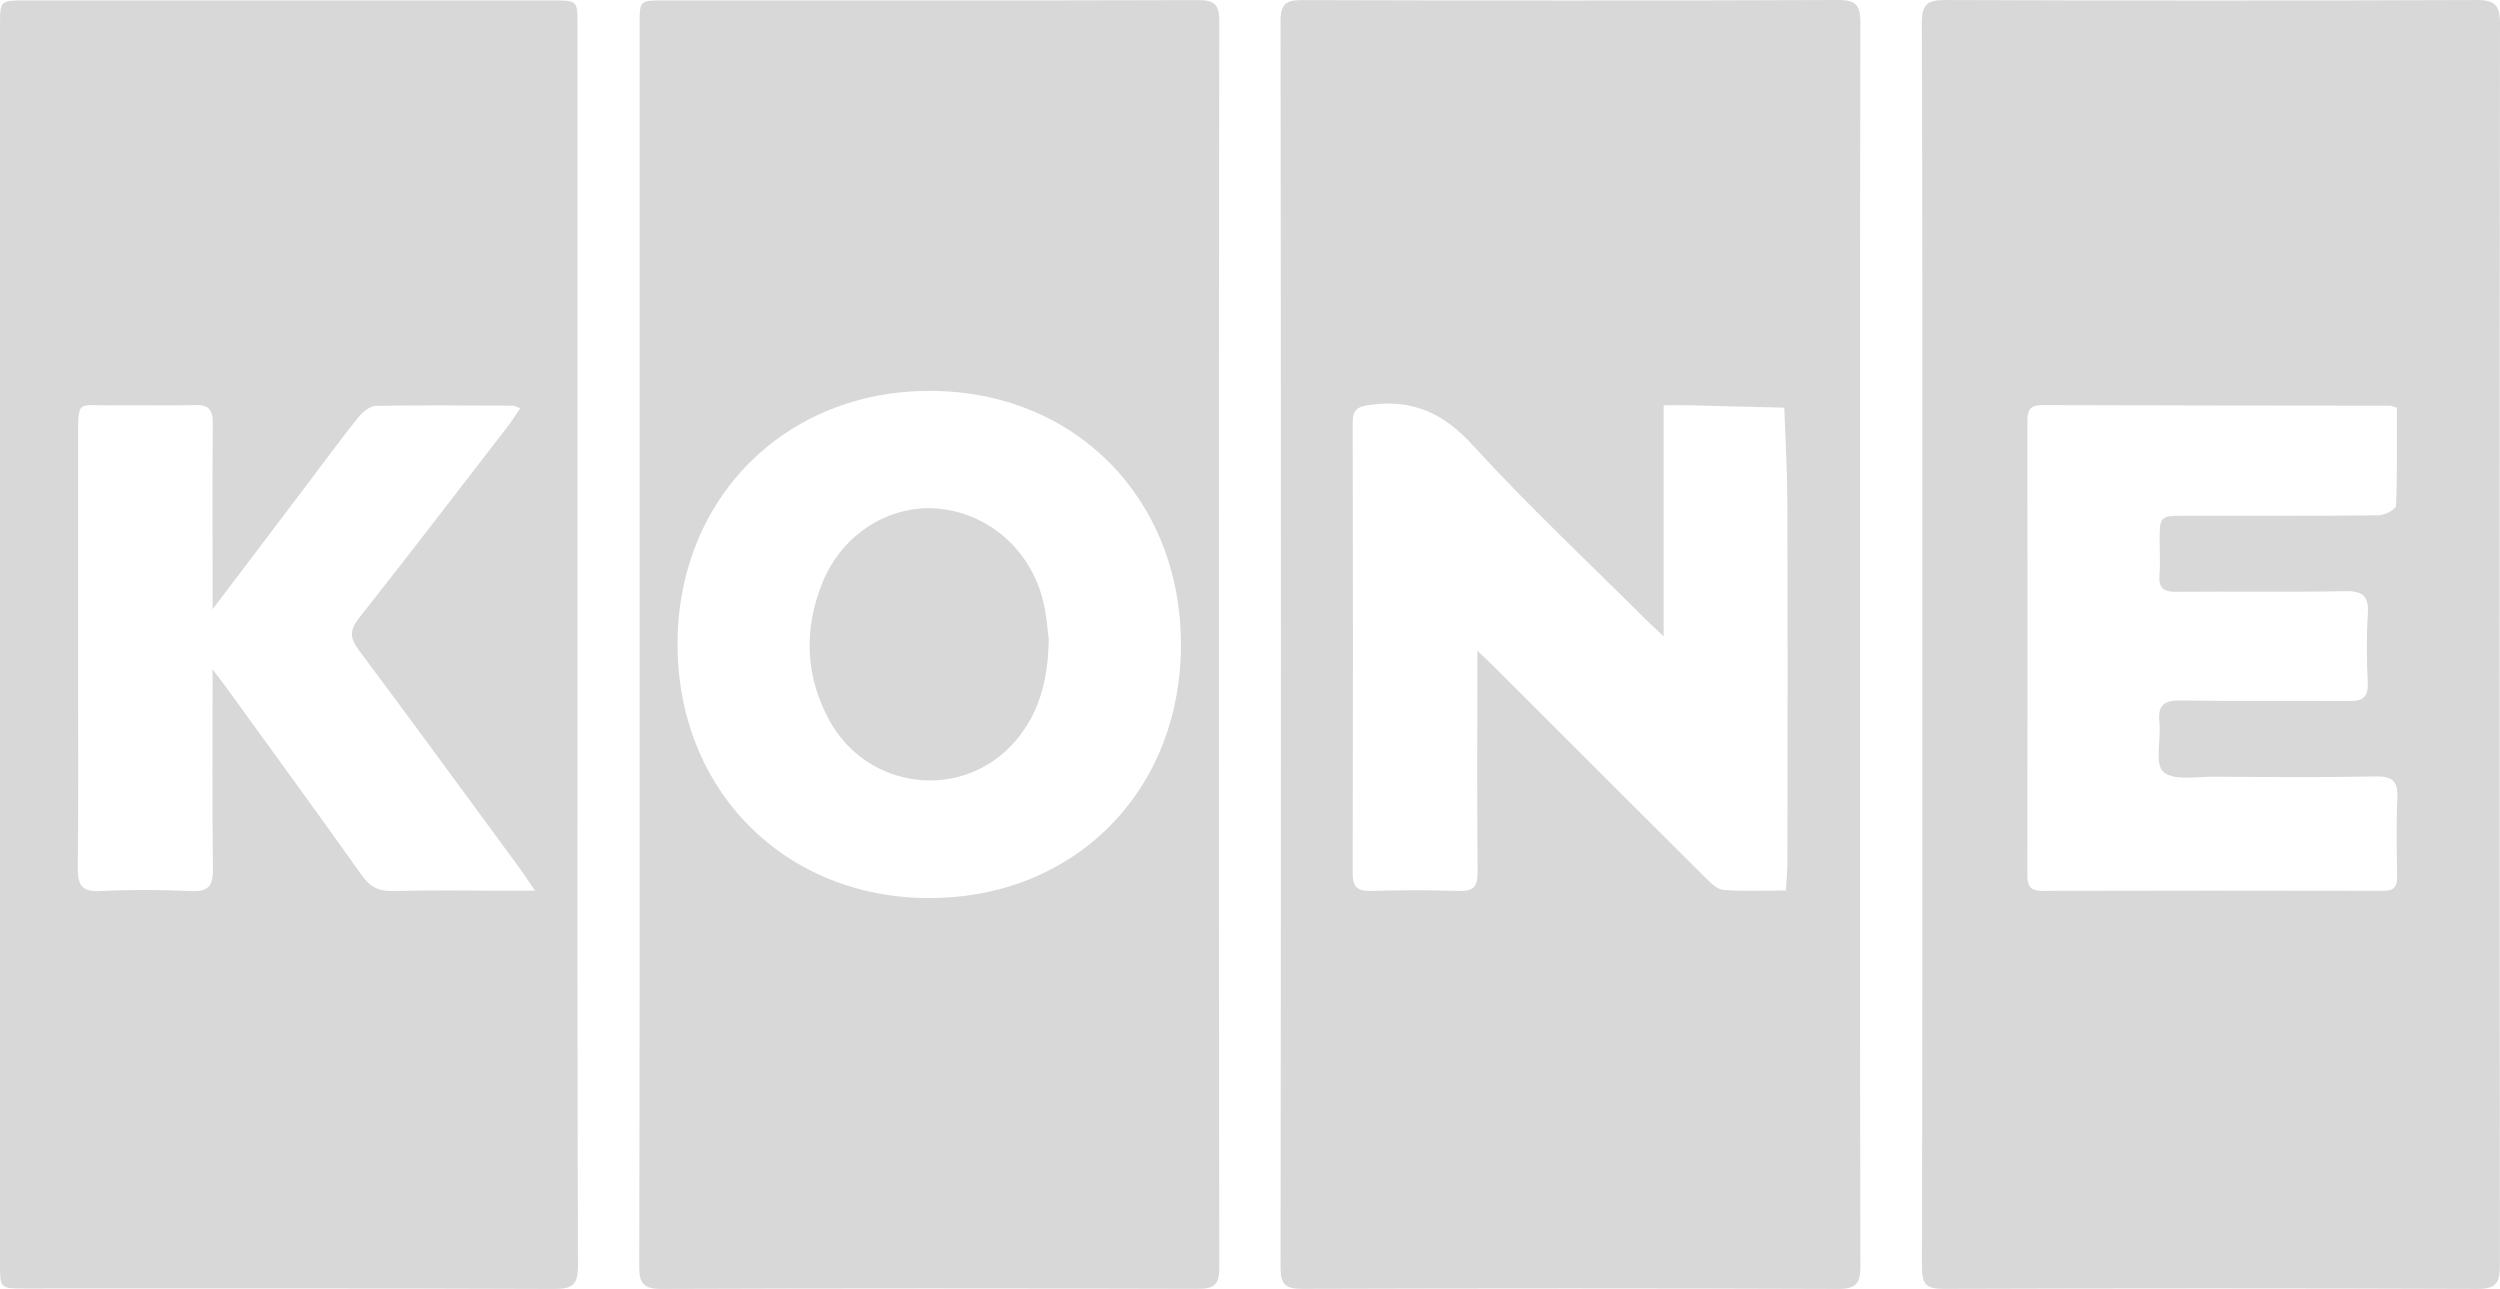 <?xml version="1.0" encoding="iso-8859-1"?>
<!-- Generator: Adobe Illustrator 27.5.0, SVG Export Plug-In . SVG Version: 6.00 Build 0)  -->
<svg version="1.1" id="Layer_1" xmlns="http://www.w3.org/2000/svg" xmlns:xlink="http://www.w3.org/1999/xlink" x="0px" y="0px"
	 viewBox="0 0 674.339 347.676" style="enable-background:new 0 0 674.339 347.676;" xml:space="preserve">
<g>
	<path style="display:none;fill:#FFFFFF;" d="M-262.912,488.769c0-209.835,0-419.877,0-630c399.92,0,799.878,0,1200,0
		c0,209.876,0,419.835,0,630C537.21,488.769,137.168,488.769-262.912,488.769z M518.507,173.323
		c0,56.172,0.056,112.344-0.102,168.516c-0.013,4.664,1.35,5.832,5.896,5.817c47.99-0.157,95.981-0.172,143.971,0.014
		c5.014,0.02,6.05-1.672,6.045-6.304c-0.111-111.677-0.12-223.354,0.022-335.031c0.007-5.17-1.579-6.347-6.54-6.327
		c-47.657,0.184-95.315,0.186-142.971-0.002c-4.97-0.02-6.465,1.104-6.446,6.304C518.583,61.979,518.506,117.651,518.507,173.323z
		 M155.78,173.795c0-55.675,0.001-111.35-0.001-167.025c0-6.65-0.006-6.653-6.854-6.654c-47.327-0.001-94.653-0.001-141.98,0
		c-6.919,0-6.941,0.005-6.942,6.735c-0.005,111.35-0.005,222.7,0,334.049c0,6.644,0.025,6.654,6.523,6.655
		c47.66,0.003,95.32-0.079,142.979,0.12c5.054,0.021,6.412-1.24,6.394-6.357C155.708,285.478,155.78,229.637,155.78,173.795z
		 M501.732,174.355c0-56.014-0.049-112.028,0.09-168.041c0.011-4.586-0.899-6.334-5.969-6.314
		C447.69,0.195,399.525,0.17,351.36,0.026c-4.445-0.013-5.959,0.972-5.953,5.751c0.139,112.027,0.138,224.055,0.004,336.082
		c-0.006,4.713,1.407,5.807,5.913,5.793c48.164-0.151,96.329-0.17,144.493,0.02c5.014,0.02,6.021-1.636,6.009-6.276
		C501.681,285.715,501.732,230.035,501.732,174.355z M172.52,173.33c0,56.025,0.051,112.051-0.094,168.075
		c-0.012,4.605,0.95,6.285,5.96,6.265c48.174-0.189,96.349-0.165,144.523-0.026c4.402,0.013,5.986-0.901,5.98-5.727
		c-0.143-112.05-0.143-224.101-0.001-336.151c0.006-4.804-1.542-5.752-5.966-5.739c-48.007,0.142-96.015,0.088-144.023,0.09
		c-6.373,0-6.377,0.008-6.377,6.638C172.52,62.28,172.52,117.805,172.52,173.33z"/>
	<path style="fill:#D8D8D8;" d="M518.506,173.323c0-55.672,0.076-111.344-0.125-167.015c-0.019-5.2,1.476-6.324,6.446-6.304
		c47.657,0.188,95.315,0.187,142.971,0.002c4.961-0.019,6.547,1.158,6.54,6.327c-0.142,111.677-0.133,223.354-0.022,335.031
		c0.005,4.633-1.031,6.324-6.045,6.304c-47.99-0.186-95.981-0.171-143.971-0.014c-4.547,0.015-5.909-1.153-5.896-5.817
		C518.562,285.667,518.507,229.494,518.506,173.323z M646.51,109.94c-1.189-0.339-1.508-0.509-1.827-0.509
		c-31.331-0.045-62.661-0.045-93.992-0.155c-3.282-0.012-3.83,1.597-3.827,4.333c0.039,40.843,0.045,81.687-0.007,122.53
		c-0.004,2.914,0.879,4.162,4.004,4.154c30.665-0.082,61.331-0.076,91.996-0.011c2.84,0.006,3.786-1.064,3.74-3.817
		c-0.116-7-0.27-14.014,0.056-21.001c0.209-4.484-1.075-6.119-5.814-6.026c-14.494,0.286-28.997,0.17-43.496,0.065
		c-4.757-0.035-11.034,1.182-13.804-1.306c-2.401-2.156-0.591-8.767-1.069-13.365c-0.485-4.658,1.261-5.969,5.839-5.892
		c15.162,0.256,30.331,0.013,45.496,0.146c3.662,0.032,5.023-1.162,4.861-4.916c-0.264-6.157-0.367-12.352,0.025-18.495
		c0.307-4.817-1.264-6.301-6.119-6.209c-15.161,0.288-30.331,0.023-45.496,0.163c-3.442,0.032-4.882-1.005-4.59-4.56
		c0.244-2.981,0.048-5.997,0.049-8.998c0.004-6.946,0.004-6.949,7.072-6.95c17.333-0.003,34.666,0.069,51.997-0.122
		c1.645-0.018,4.651-1.617,4.691-2.579C646.661,127.644,646.51,118.845,646.51,109.94z"/>
	<path style="fill:#D8D8D8;" d="M155.78,173.795c0,55.842-0.072,111.683,0.121,167.524c0.018,5.117-1.34,6.378-6.394,6.357
		c-47.659-0.199-95.319-0.117-142.979-0.12c-6.499,0-6.523-0.011-6.523-6.655c-0.005-111.35-0.005-222.7,0-334.049
		c0-6.729,0.023-6.735,6.942-6.735c47.327-0.002,94.653-0.001,141.98,0c6.848,0,6.854,0.004,6.854,6.654
		C155.781,62.445,155.78,118.12,155.78,173.795z M57.34,180.558c1.691,2.225,2.605,3.378,3.466,4.568
		c12.308,16.998,24.685,33.947,36.841,51.053c2.186,3.075,4.503,4.25,8.253,4.157c10.156-0.254,20.322-0.087,30.484-0.087
		c2.256,0,4.511,0,7.922,0c-1.661-2.459-2.593-3.946-3.629-5.356c-14.596-19.865-29.136-39.772-43.882-59.525
		c-2.395-3.208-2.596-5.318,0.007-8.608c13.535-17.114,26.796-34.445,40.13-51.718c1.165-1.509,2.168-3.142,3.38-4.913
		c-1.009-0.385-1.445-0.695-1.882-0.697c-12.327-0.049-24.655-0.176-36.978,0.046c-1.605,0.029-3.58,1.562-4.694,2.951
		c-4.689,5.844-9.115,11.898-13.64,17.874c-8.307,10.97-16.615,21.94-25.776,34.037c0-2.996,0-4.589,0-6.181
		c-0.002-14.664-0.087-29.329,0.051-43.992c0.034-3.639-1.107-5.033-4.877-4.908c-7.322,0.243-14.659-0.023-21.987,0.092
		c-9.947,0.155-9.451-2.076-9.463,9.718c-0.021,20.497-0.006,40.993-0.006,61.49c0,17.83,0.12,35.662-0.079,53.491
		c-0.051,4.58,0.999,6.583,6.083,6.314c8.14-0.43,16.333-0.389,24.478-0.01c4.729,0.22,5.937-1.47,5.884-5.954
		C57.217,216.91,57.34,199.417,57.34,180.558z"/>
	<path style="fill:#D8D8D8;" d="M501.732,174.355c0,55.68-0.051,111.361,0.093,167.041c0.012,4.64-0.995,6.296-6.009,6.276
		c-48.164-0.19-96.329-0.171-144.493-0.02c-4.506,0.014-5.919-1.08-5.913-5.793c0.134-112.027,0.136-224.055-0.004-336.082
		c-0.006-4.778,1.508-5.764,5.953-5.751C399.525,0.17,447.69,0.195,495.853,0c5.07-0.02,5.981,1.727,5.969,6.314
		C501.684,62.327,501.732,118.341,501.732,174.355z M481.729,240.196c0.159-2.939,0.405-5.395,0.407-7.85
		c0.026-32.343,0.076-64.686-0.022-97.029c-0.026-8.452-0.54-16.902-0.83-25.353c-8.451-0.215-16.902-0.442-25.354-0.637
		c-2.249-0.052-4.501-0.008-7.188-0.008c0,20.924,0,41.01,0,62.309c-2.221-2.088-3.654-3.367-5.011-4.721
		c-15.578-15.54-31.683-30.6-46.494-46.84c-7.845-8.602-16.082-12.356-27.411-10.897c-3.535,0.455-4.963,1.153-4.954,4.898
		c0.094,40.512,0.098,81.025-0.003,121.537c-0.01,3.868,1.519,4.799,5.071,4.705c7.828-0.208,15.672-0.259,23.496,0.017
		c3.963,0.14,5.165-1.161,5.127-5.1c-0.174-18.004-0.075-36.01-0.074-54.016c0-1.584,0-3.169,0-5.68
		c1.937,1.841,3.133,2.93,4.275,4.071c19.106,19.083,38.191,38.188,57.338,57.23c1.357,1.349,3.094,3.085,4.762,3.211
		C470.301,240.452,475.787,240.196,481.729,240.196z"/>
	<path style="fill:#D8D8D8;" d="M172.52,173.33c0-55.525,0-111.05,0.001-166.575c0-6.63,0.004-6.638,6.377-6.638
		c48.008-0.002,96.016,0.052,144.023-0.09c4.425-0.013,5.972,0.935,5.966,5.739c-0.142,112.05-0.142,224.101,0.001,336.151
		c0.006,4.826-1.578,5.739-5.98,5.727c-48.174-0.138-96.349-0.163-144.523,0.026c-5.01,0.02-5.972-1.66-5.96-6.265
		C172.571,285.38,172.52,229.355,172.52,173.33z M318.54,173.939c0.014-39.5-28.648-68.49-67.73-68.504
		c-39.103-0.015-68.033,29.028-68.049,68.314c-0.016,39.366,28.822,68.472,67.858,68.489
		C289.842,242.255,318.526,213.41,318.54,173.939z"/>
	<path style="display:none;fill:#FFFFFF;" d="M646.51,109.94c0,8.906,0.151,17.704-0.215,26.48c-0.04,0.962-3.047,2.561-4.691,2.579
		c-17.331,0.191-34.664,0.118-51.997,0.122c-7.068,0.001-7.068,0.004-7.072,6.95c-0.002,3.001,0.195,6.017-0.049,8.998
		c-0.292,3.555,1.148,4.592,4.59,4.56c15.165-0.14,30.335,0.124,45.496-0.163c4.855-0.092,6.427,1.392,6.119,6.209
		c-0.392,6.143-0.289,12.339-0.025,18.495c0.161,3.754-1.2,4.948-4.861,4.916c-15.165-0.133-30.334,0.11-45.496-0.146
		c-4.578-0.077-6.324,1.234-5.839,5.892c0.478,4.598-1.331,11.209,1.069,13.365c2.77,2.488,9.047,1.271,13.804,1.306
		c14.499,0.105,29.002,0.222,43.496-0.065c4.74-0.094,6.023,1.541,5.814,6.026c-0.325,6.987-0.171,14.001-0.056,21.001
		c0.045,2.753-0.9,3.823-3.74,3.817c-30.665-0.065-61.331-0.071-91.996,0.011c-3.125,0.008-4.008-1.239-4.004-4.154
		c0.052-40.843,0.047-81.687,0.007-122.53c-0.003-2.737,0.545-4.345,3.827-4.333c31.33,0.11,62.661,0.111,93.992,0.155
		C645.002,109.431,645.32,109.601,646.51,109.94z"/>
	<path style="display:none;fill:#FFFFFF;" d="M57.34,180.558c0,18.859-0.123,36.352,0.085,53.84
		c0.053,4.485-1.155,6.174-5.884,5.954c-8.145-0.379-16.338-0.42-24.478,0.01c-5.084,0.269-6.134-1.734-6.083-6.314
		c0.199-17.828,0.08-35.66,0.079-53.491c0-20.497-0.015-40.993,0.006-61.49c0.012-11.794-0.484-9.563,9.463-9.718
		c7.328-0.114,14.665,0.151,21.987-0.092c3.77-0.125,4.912,1.269,4.877,4.908c-0.138,14.663-0.053,29.328-0.051,43.992
		c0,1.593,0,3.185,0,6.181c9.162-12.097,17.47-23.067,25.776-34.037c4.525-5.976,8.951-12.03,13.64-17.874
		c1.115-1.389,3.089-2.922,4.694-2.951c12.322-0.222,24.651-0.095,36.978-0.046c0.437,0.002,0.873,0.312,1.882,0.697
		c-1.212,1.77-2.215,3.404-3.38,4.913c-13.334,17.273-26.595,34.604-40.13,51.718c-2.603,3.291-2.401,5.4-0.007,8.608
		c14.745,19.753,29.286,39.66,43.882,59.525c1.036,1.41,1.968,2.897,3.629,5.356c-3.411,0-5.666,0-7.922,0
		c-10.162,0-20.328-0.167-30.484,0.087c-3.75,0.094-6.067-1.081-8.253-4.157c-12.157-17.105-24.534-34.055-36.841-51.053
		C59.945,183.936,59.031,182.783,57.34,180.558z"/>
	<path style="display:none;fill:#FFFFFF;" d="M481.729,240.196c-5.942,0-11.428,0.255-16.864-0.153
		c-1.668-0.125-3.406-1.861-4.762-3.211c-19.147-19.043-38.232-38.147-57.338-57.23c-1.143-1.142-2.339-2.23-4.275-4.071
		c0,2.511,0,4.096,0,5.68c-0.001,18.006-0.1,36.012,0.074,54.016c0.038,3.939-1.164,5.24-5.127,5.1
		c-7.824-0.276-15.668-0.225-23.496-0.017c-3.552,0.094-5.081-0.837-5.071-4.705c0.101-40.512,0.098-81.025,0.003-121.537
		c-0.009-3.745,1.419-4.443,4.954-4.898c11.329-1.459,19.565,2.295,27.411,10.897c14.811,16.24,30.917,31.3,46.494,46.84
		c1.357,1.354,2.789,2.633,5.011,4.721c0-21.299,0-41.385,0-62.309c2.687,0,4.939-0.044,7.188,0.008
		c8.452,0.195,16.903,0.422,25.354,0.637c0.29,8.451,0.804,16.901,0.83,25.353c0.098,32.343,0.048,64.686,0.022,97.029
		C482.134,234.802,481.888,237.257,481.729,240.196z"/>
	<path style="display:none;fill:#FFFFFF;" d="M318.54,173.939c-0.014,39.471-28.699,68.315-67.921,68.298
		c-39.036-0.017-67.874-29.123-67.858-68.489c0.016-39.286,28.946-68.329,68.049-68.314
		C289.892,105.45,318.554,134.439,318.54,173.939z M282.885,172.447c-0.231-1.788-0.493-5.275-1.155-8.684
		c-2.792-14.383-14.146-24.998-28.197-26.52c-13.159-1.426-26.244,6.553-31.631,19.773c-5.11,12.539-4.762,25.116,1.701,37.106
		c10.311,19.127,36.181,22.082,50.2,5.855C280.181,192.594,282.711,183.776,282.885,172.447z"/>
	<path style="fill:#D8D8D8;" d="M282.885,172.447c-0.175,11.33-2.705,20.147-9.082,27.529c-14.019,16.227-39.889,13.273-50.2-5.855
		c-6.463-11.99-6.811-24.567-1.701-37.106c5.387-13.219,18.472-21.199,31.631-19.773c14.051,1.523,25.405,12.138,28.197,26.52
		C282.392,167.172,282.654,170.658,282.885,172.447z"/>
</g>
</svg>
